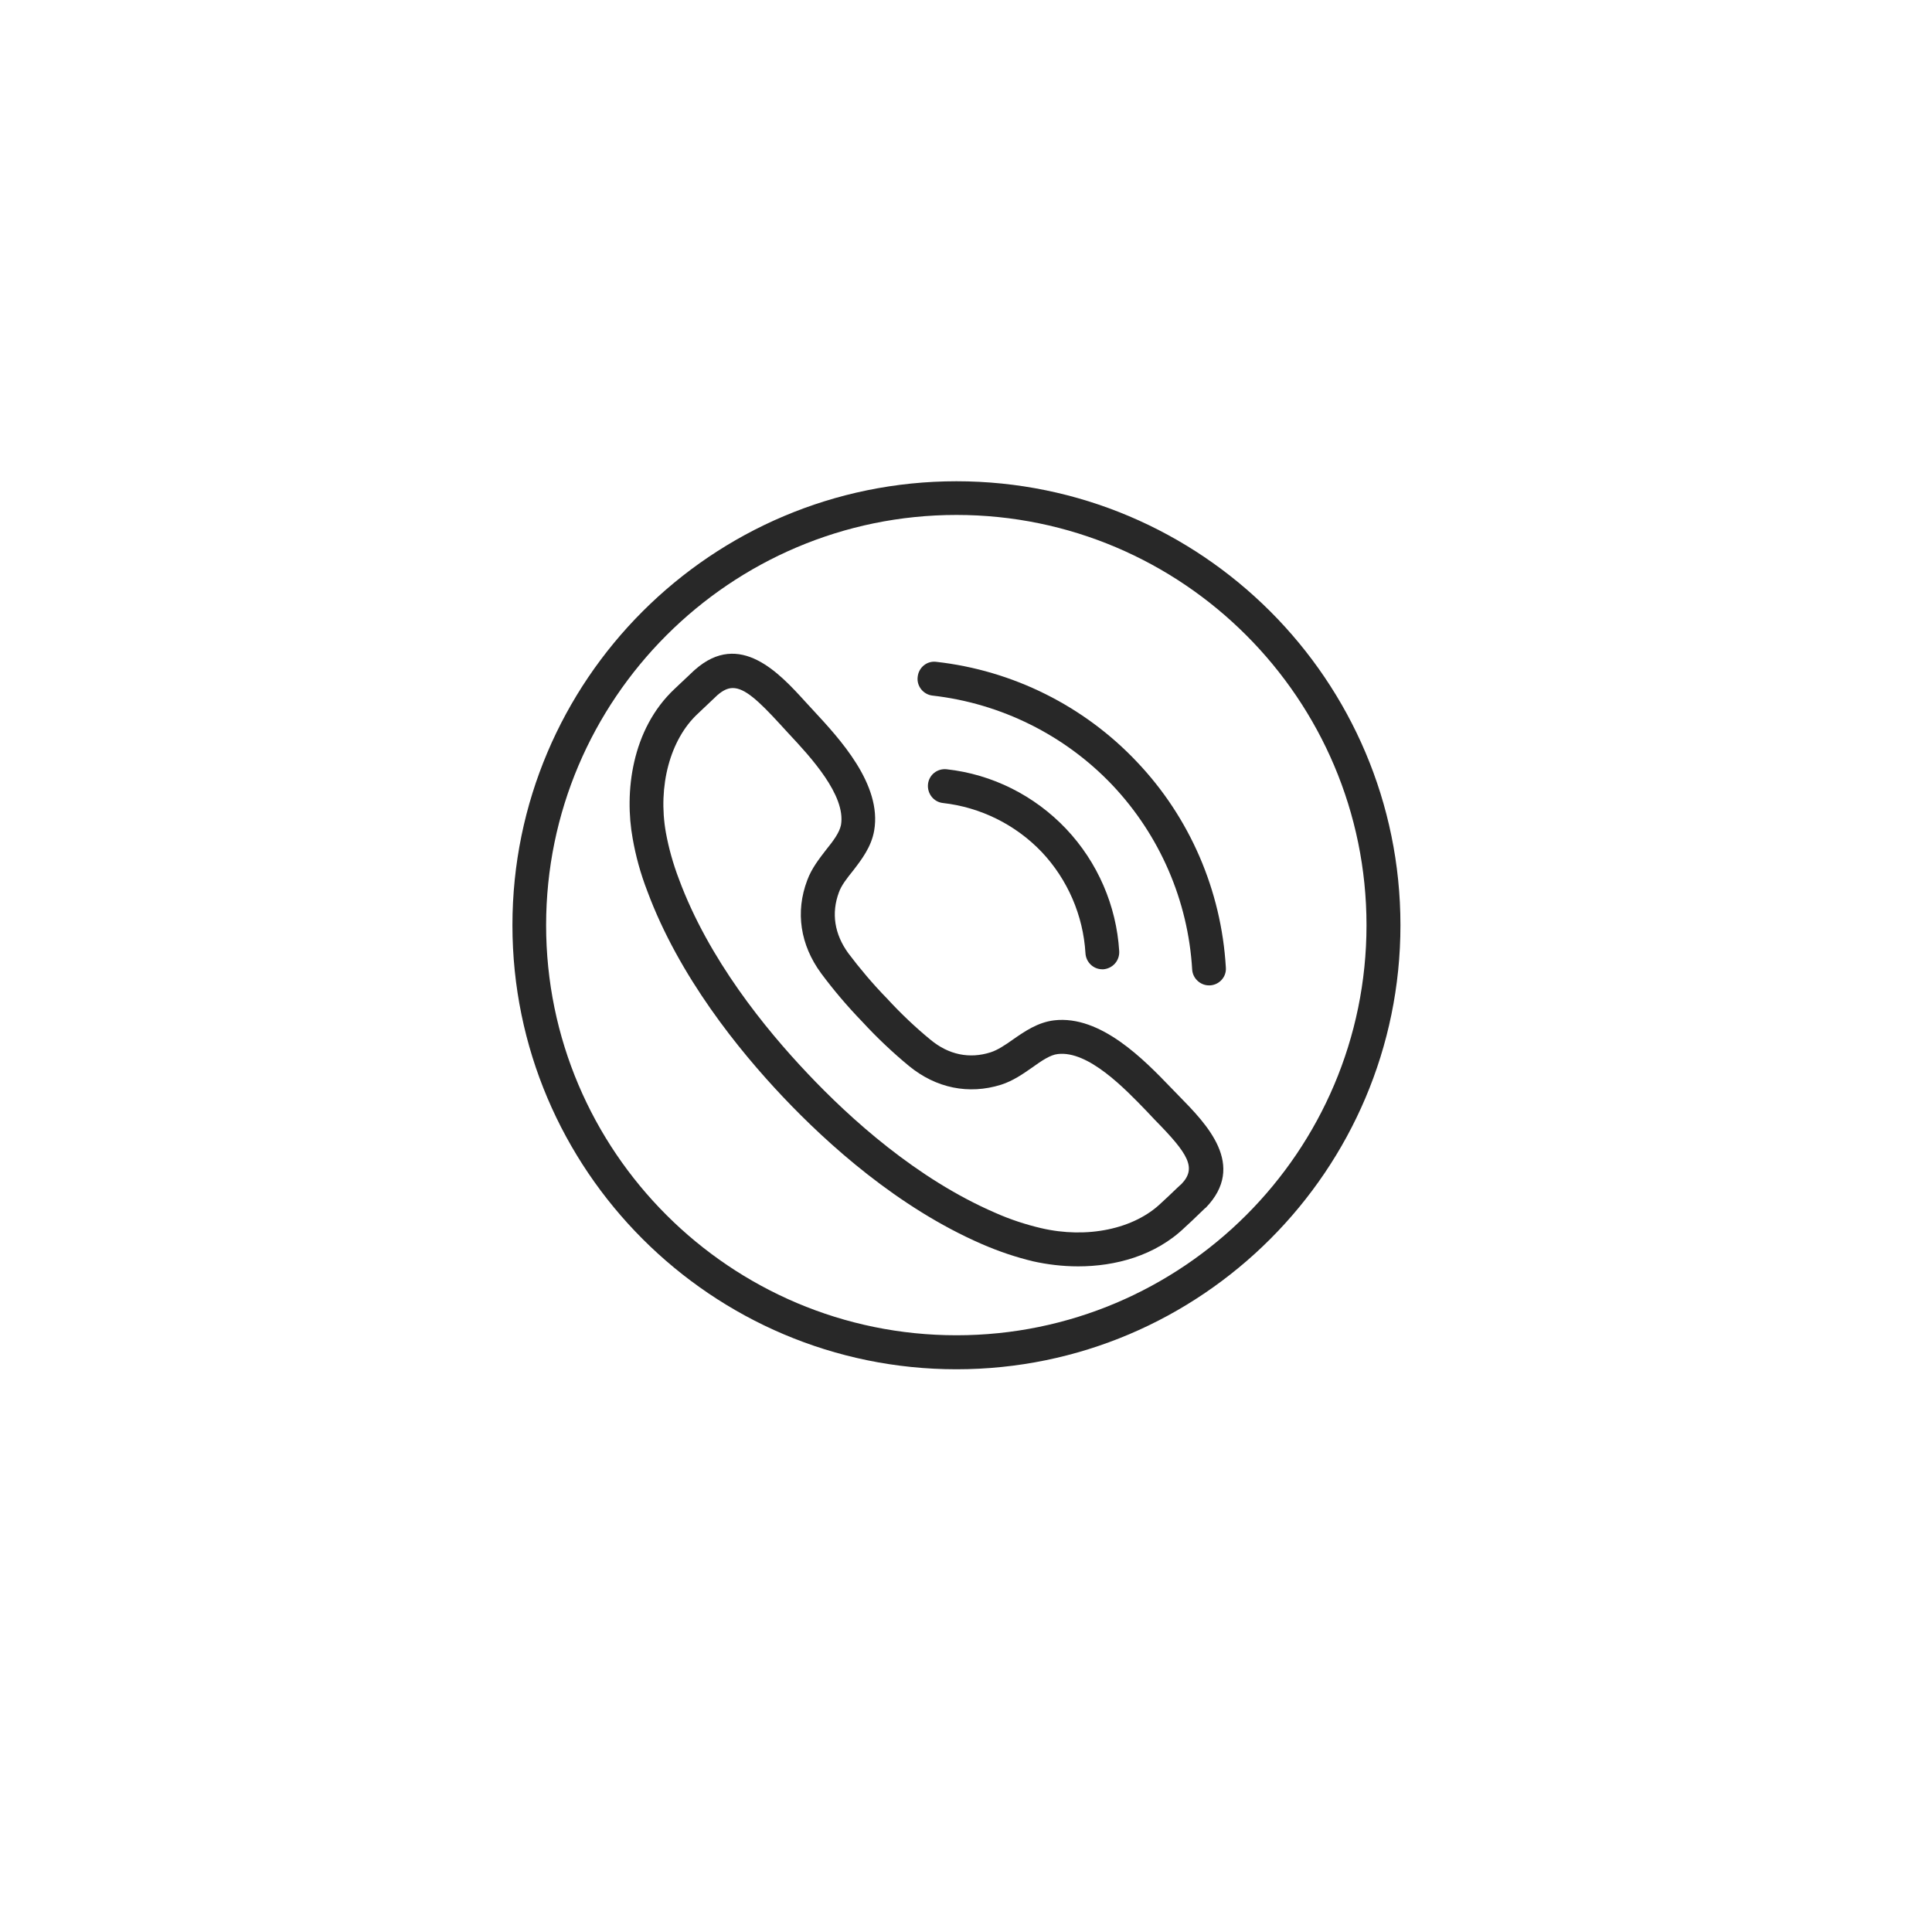<svg version="1.0" preserveAspectRatio="xMidYMid meet" height="40" viewBox="0 0 30 30" zoomAndPan="magnify" width="40" xmlns:xlink="http://www.w3.org/1999/xlink" xmlns="http://www.w3.org/2000/svg"><defs><clipPath id="57879cc268"><path clip-rule="nonzero" d="M 7.957 7.473 L 21.746 7.473 L 21.746 21.262 L 7.957 21.262 Z M 7.957 7.473"></path></clipPath></defs><path fill-rule="nonzero" fill-opacity="1" d="M 18.527 18.57 L 18.531 18.57 Z M 11.379 10.684 C 11.297 10.684 11.223 10.723 11.141 10.793 C 11.133 10.801 11 10.926 10.914 11.008 L 10.836 11.082 C 10.406 11.48 10.211 12.207 10.34 12.93 C 10.383 13.164 10.449 13.406 10.543 13.652 C 11.004 14.898 11.887 15.98 12.543 16.672 C 13.199 17.367 14.234 18.305 15.453 18.832 C 15.691 18.938 15.934 19.016 16.164 19.07 C 16.879 19.238 17.613 19.086 18.035 18.676 L 18.145 18.574 C 18.227 18.496 18.324 18.402 18.344 18.387 C 18.586 18.137 18.453 17.918 17.934 17.391 L 17.801 17.25 C 17.461 16.898 16.898 16.312 16.426 16.367 C 16.309 16.379 16.172 16.473 16.031 16.574 C 15.891 16.672 15.73 16.785 15.543 16.844 C 15.043 17 14.535 16.898 14.113 16.551 C 13.867 16.348 13.617 16.113 13.391 15.867 C 13.16 15.629 12.938 15.367 12.75 15.113 C 12.426 14.672 12.348 14.16 12.535 13.668 C 12.602 13.484 12.723 13.332 12.828 13.195 C 12.938 13.059 13.035 12.93 13.059 12.809 C 13.137 12.348 12.582 11.75 12.25 11.395 L 12.117 11.25 C 11.77 10.871 11.562 10.684 11.379 10.684 Z M 16.742 19.664 C 16.492 19.664 16.254 19.633 16.043 19.586 C 15.781 19.523 15.512 19.434 15.242 19.316 C 13.941 18.75 12.848 17.762 12.16 17.035 C 11.473 16.309 10.543 15.164 10.051 13.836 C 9.945 13.562 9.871 13.289 9.824 13.02 C 9.695 12.312 9.801 11.328 10.477 10.695 L 10.551 10.625 C 10.645 10.539 10.785 10.402 10.793 10.398 C 11.488 9.785 12.102 10.453 12.504 10.895 L 12.633 11.035 C 13.031 11.465 13.699 12.18 13.574 12.898 C 13.531 13.148 13.379 13.348 13.246 13.52 C 13.152 13.637 13.066 13.746 13.027 13.855 C 12.906 14.18 12.957 14.504 13.172 14.801 C 13.348 15.035 13.555 15.281 13.773 15.504 C 13.988 15.738 14.219 15.957 14.449 16.145 C 14.73 16.379 15.055 16.445 15.383 16.34 C 15.492 16.305 15.609 16.227 15.73 16.141 C 15.91 16.016 16.113 15.875 16.367 15.844 C 17.094 15.758 17.773 16.465 18.18 16.887 L 18.309 17.02 C 18.73 17.449 19.367 18.094 18.719 18.758 C 18.719 18.758 18.715 18.758 18.715 18.758 C 18.711 18.762 18.598 18.871 18.508 18.957 L 18.402 19.055 C 17.938 19.504 17.312 19.664 16.742 19.664" fill="#282828"></path><path fill-rule="nonzero" fill-opacity="1" d="M 17.117 15.051 C 16.977 15.051 16.863 14.941 16.855 14.801 C 16.82 14.215 16.578 13.656 16.176 13.23 C 15.77 12.805 15.227 12.535 14.641 12.469 C 14.496 12.453 14.395 12.32 14.41 12.176 C 14.426 12.031 14.555 11.93 14.699 11.945 C 15.41 12.023 16.066 12.355 16.555 12.871 C 17.043 13.387 17.336 14.062 17.379 14.77 C 17.387 14.918 17.277 15.039 17.133 15.051 C 17.129 15.051 17.121 15.051 17.117 15.051" fill="#282828"></path><path fill-rule="nonzero" fill-opacity="1" d="M 18.773 15.301 C 18.637 15.301 18.52 15.191 18.512 15.055 C 18.449 13.984 18.008 12.969 17.273 12.191 C 16.535 11.414 15.543 10.922 14.48 10.801 C 14.336 10.785 14.23 10.652 14.25 10.508 C 14.266 10.363 14.395 10.258 14.539 10.277 C 15.727 10.41 16.832 10.961 17.652 11.828 C 18.477 12.695 18.965 13.828 19.035 15.023 C 19.047 15.168 18.934 15.293 18.789 15.301 C 18.785 15.301 18.777 15.301 18.773 15.301" fill="#282828"></path><g clip-path="url(#57879cc268)"><path fill-rule="nonzero" fill-opacity="1" d="M 14.852 7.996 C 11.34 7.996 8.48 10.855 8.48 14.367 C 8.48 17.879 11.34 20.734 14.852 20.734 C 18.363 20.734 21.219 17.879 21.219 14.367 C 21.219 10.855 18.363 7.996 14.852 7.996 Z M 14.852 21.262 C 11.051 21.262 7.957 18.168 7.957 14.367 C 7.957 10.562 11.051 7.473 14.852 7.473 C 18.652 7.473 21.746 10.562 21.746 14.367 C 21.746 18.168 18.652 21.262 14.852 21.262" fill="#282828"></path></g></svg>